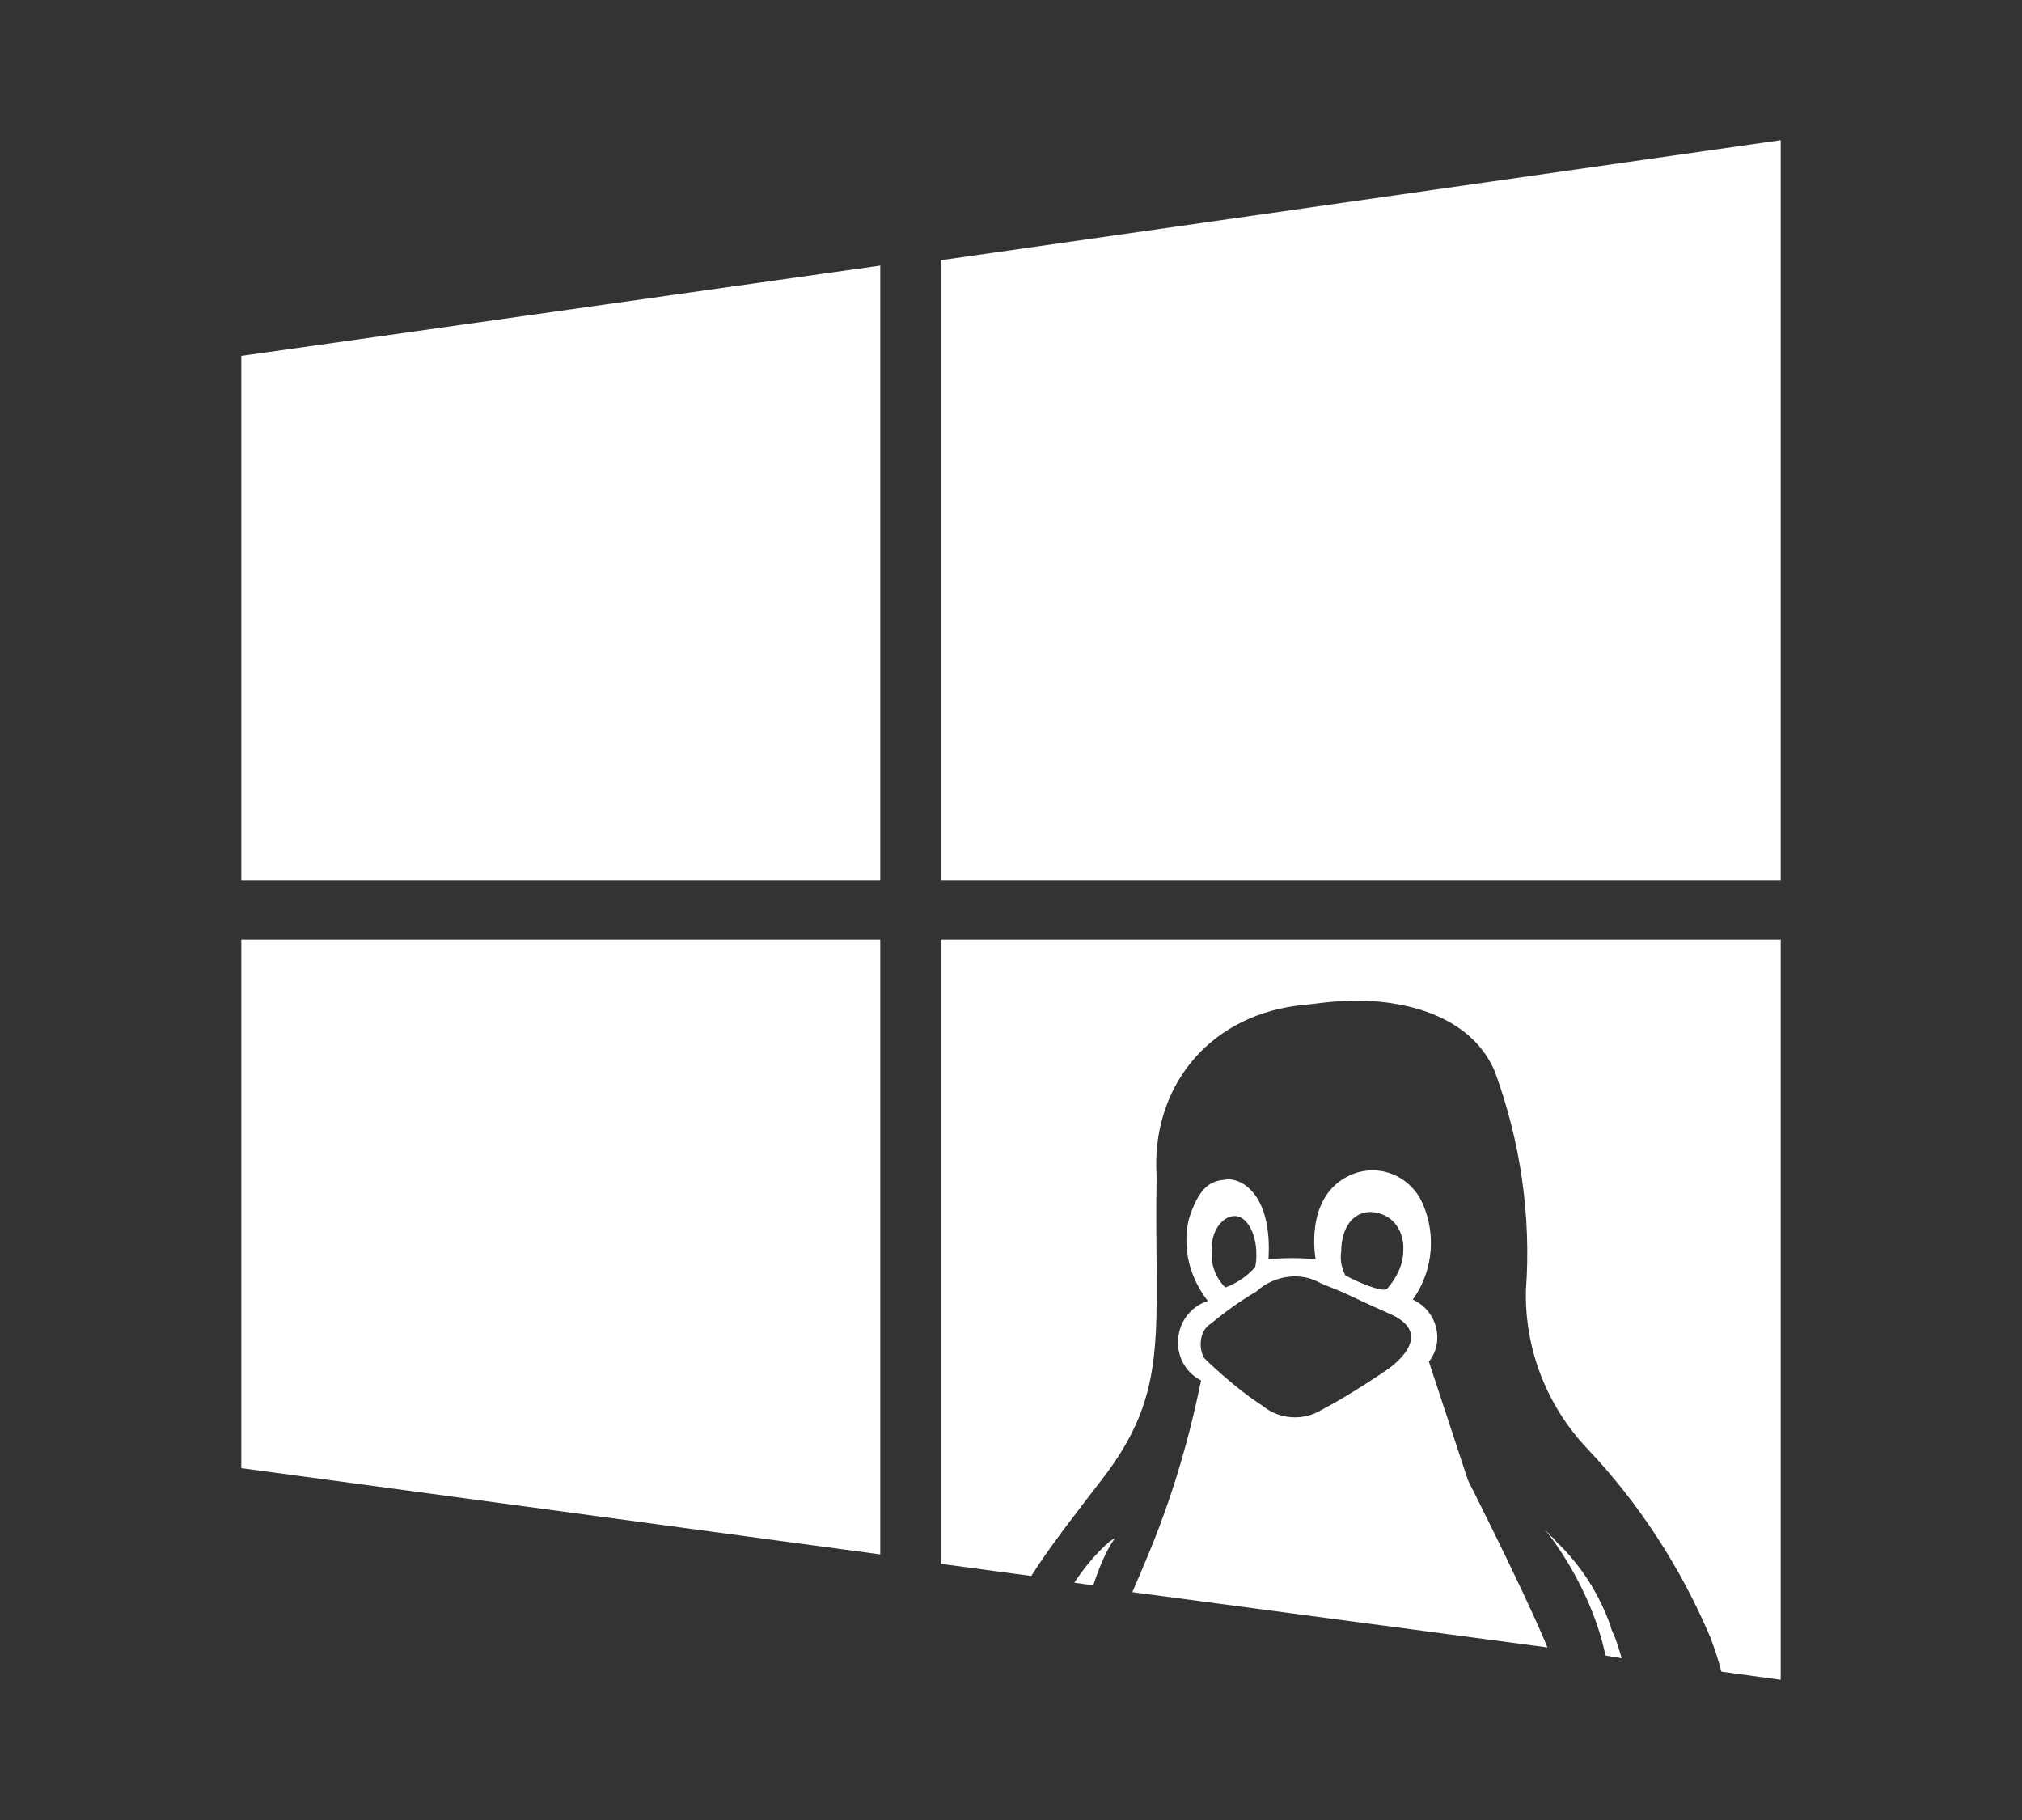 <svg xmlns="http://www.w3.org/2000/svg" xml:space="preserve" id="Camada_1" x="0" y="0" viewBox="0 0 150 135"><rect x="0" y="0" width="150" height="135" fill="#333333" stroke="none"/><style>.st0{fill:#fff}</style><path d="M65.3 65.3V19.7l-47.4 6.7v38.9zM69.8 65.3h62.3V10.4l-62.3 8.9zM65.3 69.7H17.9v39.2l47.4 6.4zM119.6 121c-.1-.2-.1-.4-.2-.6-.7-1.9-1.9-4.1-4-6.1-.1-.2-.3-.3-.4-.4l-.2-.2c.8 1 3.4 4.7 4.3 9.1l1.2.2c-.2-.7-.4-1.4-.7-2M114.8 122.2c-.1-.2-.2-.5-.3-.7-1.8-4.2-5.6-11.7-5.6-11.7L106 101c1.2-1.5.6-3.8-1.2-4.6 1.6-2.2 1.8-5.2.5-7.6-1.1-1.8-3.3-2.5-5.2-1.6-3.4 1.6-2.5 6.2-2.5 6.2-1.2-.1-2.3-.1-3.5 0 .3-4.9-2.1-6.1-3.2-5.9-1 .1-1.9.4-2.7 2.9-.5 2.1 0 4.3 1.4 6.1-2.7.9-3 4.6-.5 5.9-1.5 7.3-3.4 11.8-5.1 15.7zm-13.1-32.3c1.7.1 2.5 1.5 2.4 2.9 0 1-.5 2-1.2 2.8-.3.3-2.2-.5-3.1-1q-.45-.9-.3-1.8c0-1.5.7-2.9 2.2-2.9m-10.1.3c.9 0 1.6 1.3 1.6 2.8 0 .3 0 .7-.1 1-.6.7-1.4 1.2-2.2 1.5-.7-.7-1.1-1.7-1-2.7-.1-1.5.8-2.6 1.7-2.6m-1.8 8c1.1-.9 2.2-1.7 3.4-2.4 1.3-1.2 3.3-1.5 4.8-.6 2.3.9 1.6.7 5.2 2.3 3.5 1.6-.3 4.1-.3 4.1s-2.6 1.8-4.9 3c-1.3.8-3.1.7-4.3-.3-1.4-.9-2.7-2-4-3.2l-.4-.4c-.4-.8-.3-2 .5-2.5M79.7 117.4l1.4.2c.4-1.2.9-2.5 1.6-3.5-.3.1-1.7 1.3-3 3.3" class="st0"/><path d="M69.8 69.7V116l6.7.9c1.4-2.2 3.2-4.5 5.2-7.1 5.2-6.7 3.9-10.9 4.1-22.6-.4-6.3 3.6-11.7 10.4-12.6 2.1-.2 3.2-.5 6.1-.3 4.1.4 7.3 2.1 8.6 5.2 1.9 5.2 2.7 10.7 2.3 16.2-.1 4.3 1.5 8.5 4.5 11.7 3.9 4.1 7 8.9 9.2 14.1.3.8.6 1.7.8 2.5l4.4.6V69.7z" class="st0"/><path d="M114.6 113.5c.1.1.3.2.4.4l-.2-.2z" class="st0"/></svg>